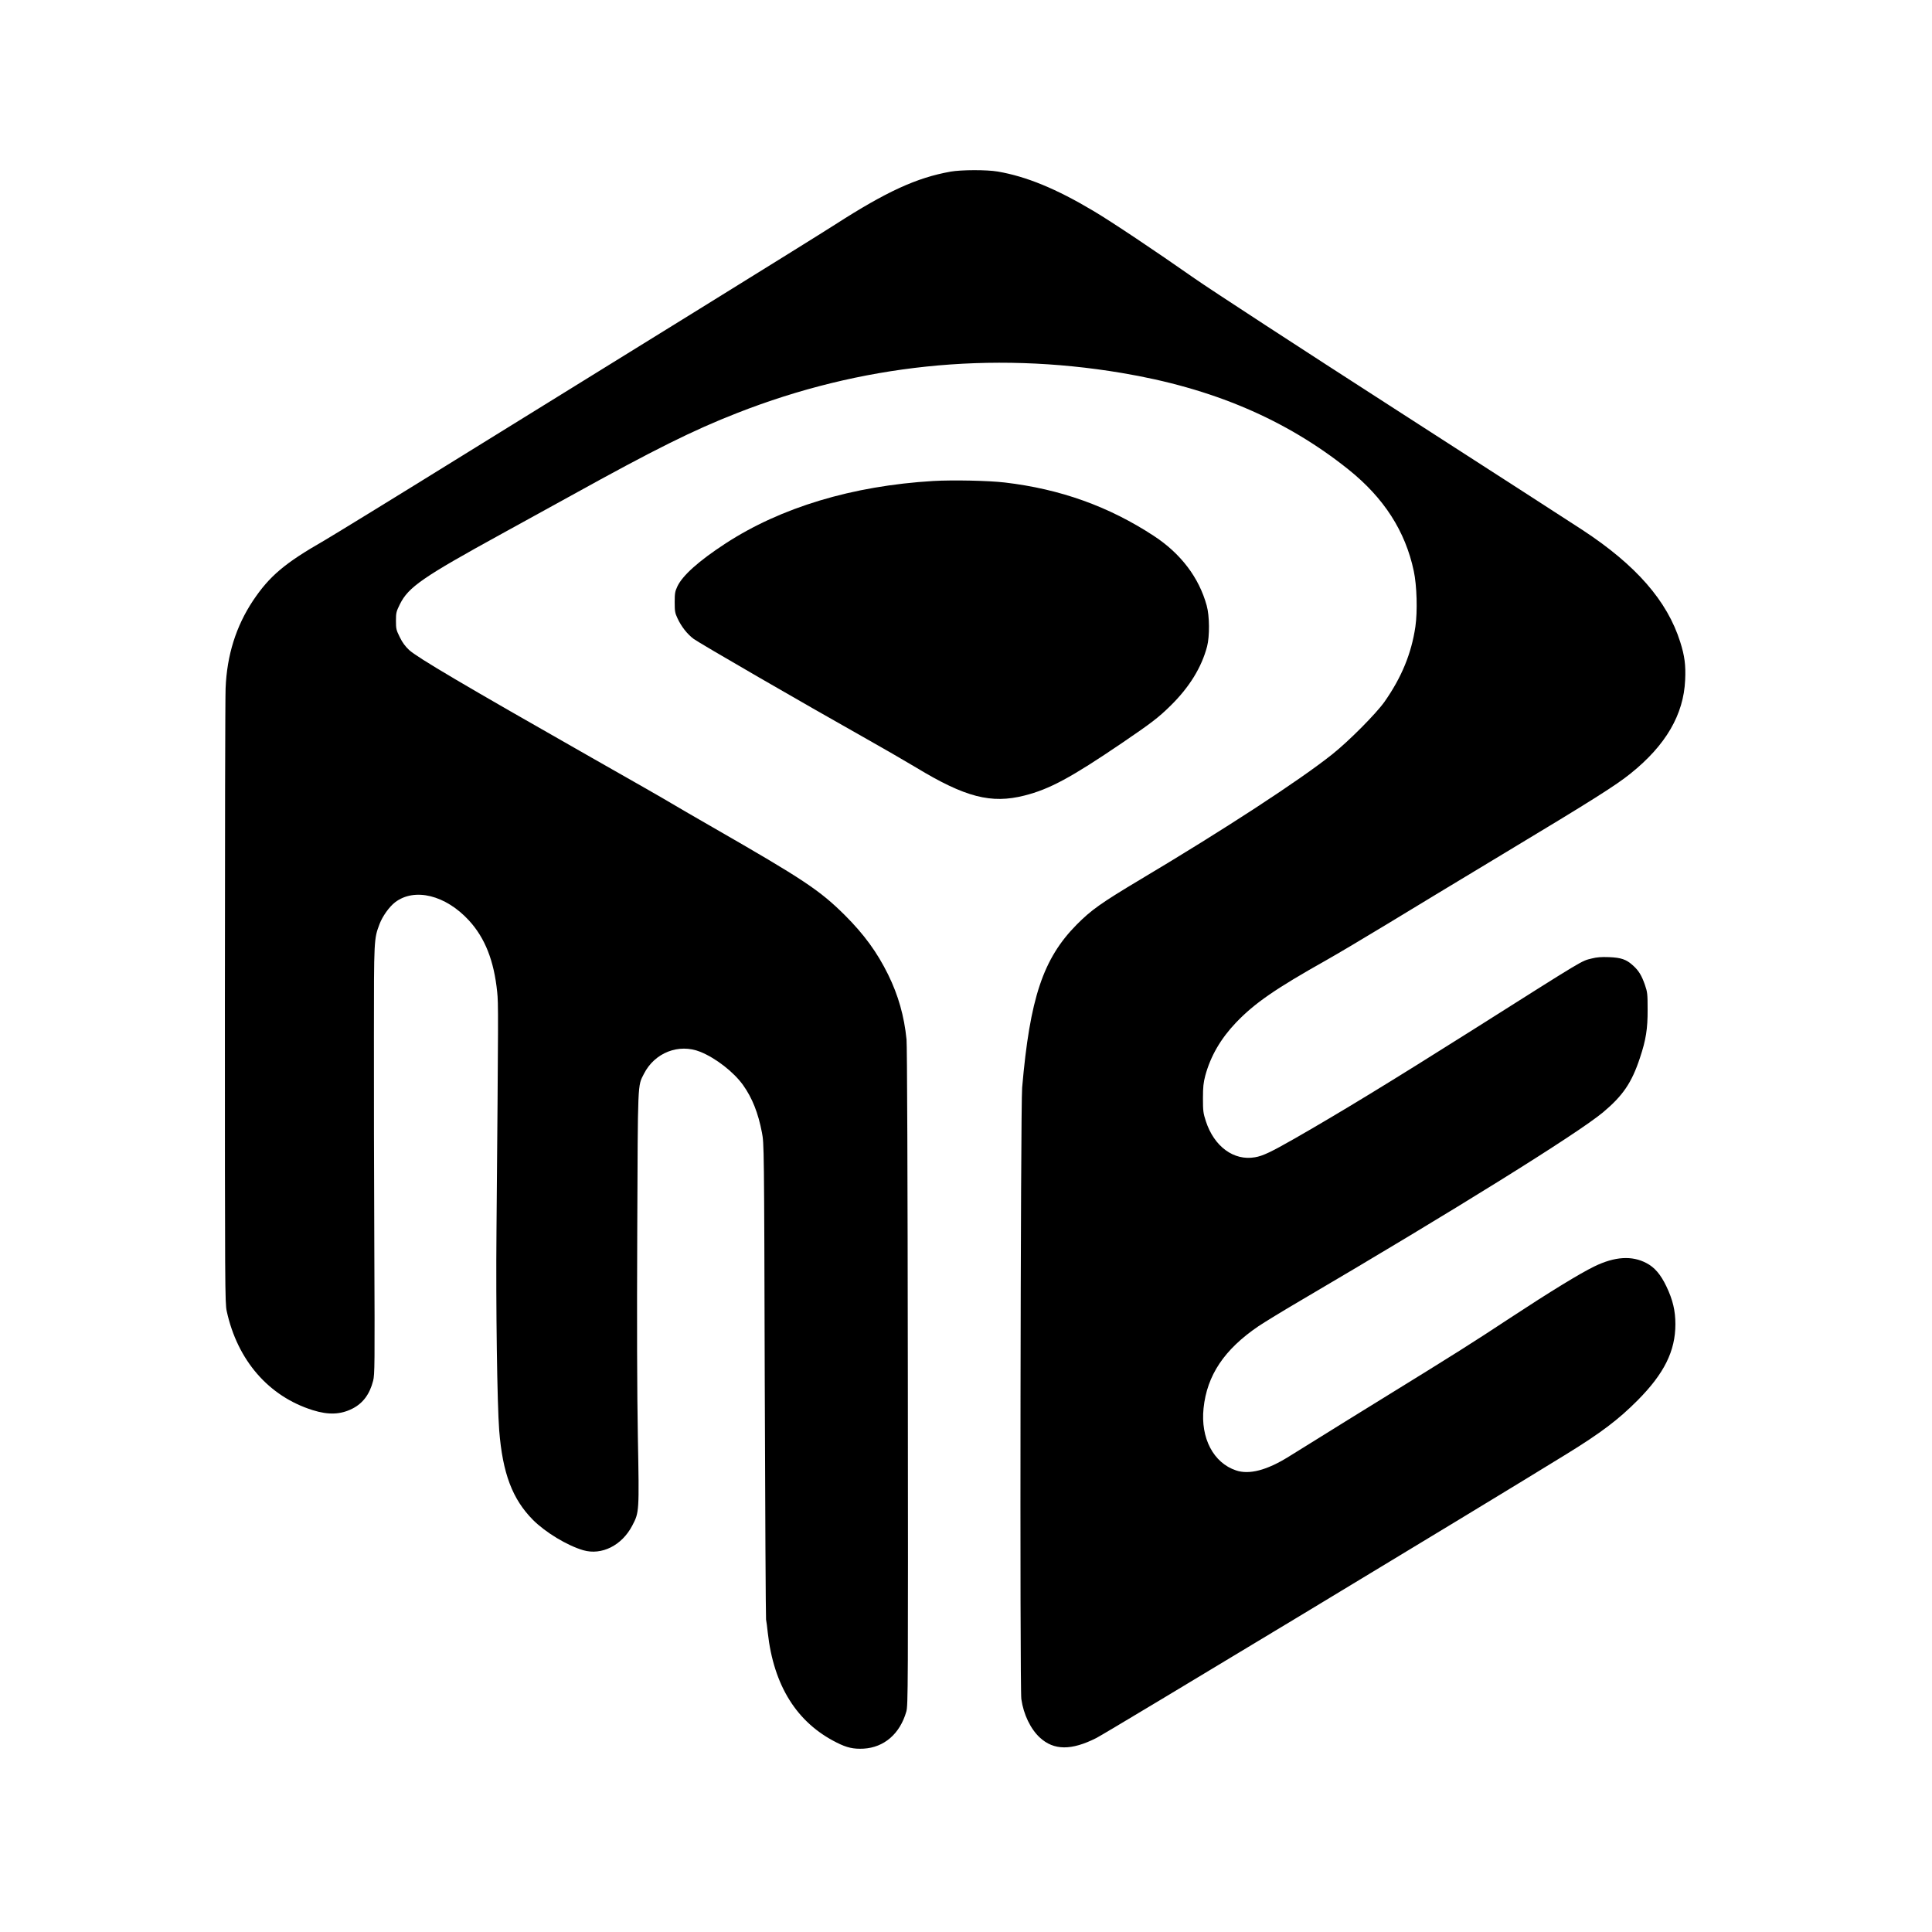 <?xml version="1.0" standalone="no"?>
<!DOCTYPE svg PUBLIC "-//W3C//DTD SVG 20010904//EN"
 "http://www.w3.org/TR/2001/REC-SVG-20010904/DTD/svg10.dtd">
<svg version="1.0" xmlns="http://www.w3.org/2000/svg"
 width="1920pt" height="1920pt" viewBox="0 0 1920 1920"
 preserveAspectRatio="xMidYMid meet">
<g transform="translate(0,1920) scale(0.1,-0.1)"
fill="#000000" stroke="none">
<path d="M9445 17494 c-335 -60 -634 -197 -1140 -522 -115 -74 -723 -452
-1350 -840 -627 -388 -1689 -1045 -2360 -1460 -671 -416 -1289 -795 -1373
-844 -393 -225 -544 -353 -708 -598 -168 -253 -259 -541 -272 -870 -4 -91 -7
-1501 -7 -3135 0 -2831 1 -2974 18 -3054 106 -489 417 -848 855 -985 156 -49
276 -44 392 14 107 54 173 143 208 277 16 63 17 153 12 1308 -3 682 -5 1638
-4 2125 0 957 0 959 56 1107 29 77 96 171 154 216 194 148 503 72 735 -181
159 -174 248 -398 280 -710 12 -118 12 -166 -7 -2377 -7 -752 7 -1721 27
-1980 34 -428 131 -683 336 -890 124 -124 339 -254 499 -301 183 -53 384 47
487 244 70 134 70 132 56 882 -8 449 -10 1112 -6 2045 6 1513 3 1438 66 1563
107 211 347 305 561 219 155 -63 332 -201 425 -331 91 -128 150 -277 187 -471
21 -110 22 -119 28 -2460 4 -1292 10 -2363 13 -2380 4 -16 11 -75 17 -130 59
-528 289 -895 686 -1093 101 -51 166 -65 266 -60 205 12 362 148 425 369 17
61 18 196 15 3324 -2 2001 -7 3297 -13 3355 -23 231 -82 440 -183 645 -109
221 -238 398 -430 590 -250 248 -409 354 -1316 875 -184 106 -366 211 -405
235 -38 24 -396 229 -795 455 -1280 728 -1730 994 -1814 1070 -39 37 -67 74
-93 128 -35 70 -38 83 -38 162 0 80 3 92 39 165 85 171 225 268 1021 705 198
109 506 279 685 377 824 456 1210 648 1645 818 1228 482 2517 617 3820 399
903 -151 1632 -461 2256 -960 352 -282 565 -612 649 -1009 31 -144 38 -402 16
-553 -39 -266 -137 -504 -306 -745 -84 -119 -355 -392 -521 -524 -324 -258
-1073 -747 -1904 -1242 -393 -235 -490 -304 -635 -450 -334 -338 -465 -731
-542 -1621 -16 -194 -24 -5962 -8 -6075 22 -154 92 -298 184 -383 139 -128
313 -130 562 -4 108 55 3832 2303 4671 2821 343 211 517 343 708 535 263 265
375 489 375 756 0 135 -26 243 -89 375 -57 119 -117 190 -198 232 -144 77
-316 66 -519 -33 -144 -70 -441 -252 -835 -511 -385 -254 -544 -354 -1264
-798 -247 -152 -537 -332 -644 -399 -107 -66 -240 -149 -295 -183 -217 -135
-392 -180 -522 -136 -225 75 -354 321 -323 618 34 327 205 583 544 814 55 37
244 153 420 256 1529 898 2750 1658 3005 1870 198 166 286 294 368 543 59 176
77 289 76 477 0 159 -2 175 -27 248 -33 94 -61 140 -117 191 -68 62 -119 79
-240 84 -76 3 -122 -1 -169 -13 -111 -28 -43 12 -1196 -717 -803 -507 -1298
-809 -1757 -1072 -237 -135 -318 -174 -396 -187 -210 -37 -406 106 -488 358
-26 80 -29 100 -29 228 0 114 5 156 23 225 53 195 153 367 305 527 186 194
388 334 900 622 108 61 376 220 595 353 218 133 757 459 1197 724 846 509
1084 659 1230 777 350 281 527 585 542 929 7 148 -5 239 -49 378 -129 409
-439 764 -973 1114 -60 40 -888 574 -1840 1187 -951 612 -1858 1203 -2015
1313 -390 273 -825 564 -1004 670 -369 220 -665 342 -950 391 -111 19 -362 18
-471 -1z"/>
<path d="M9275 14420 c-805 -48 -1517 -263 -2068 -623 -262 -171 -424 -316
-475 -424 -24 -51 -27 -70 -27 -158 0 -89 3 -107 28 -160 38 -82 97 -157 160
-204 54 -41 1109 -651 1685 -975 183 -103 420 -240 525 -303 490 -297 747
-363 1078 -279 249 63 461 177 969 522 294 200 362 252 484 372 186 183 307
379 362 588 26 101 25 302 -4 406 -76 277 -256 515 -522 690 -449 295 -932
468 -1485 533 -163 19 -513 26 -710 15z"/>
</g>
</svg>
